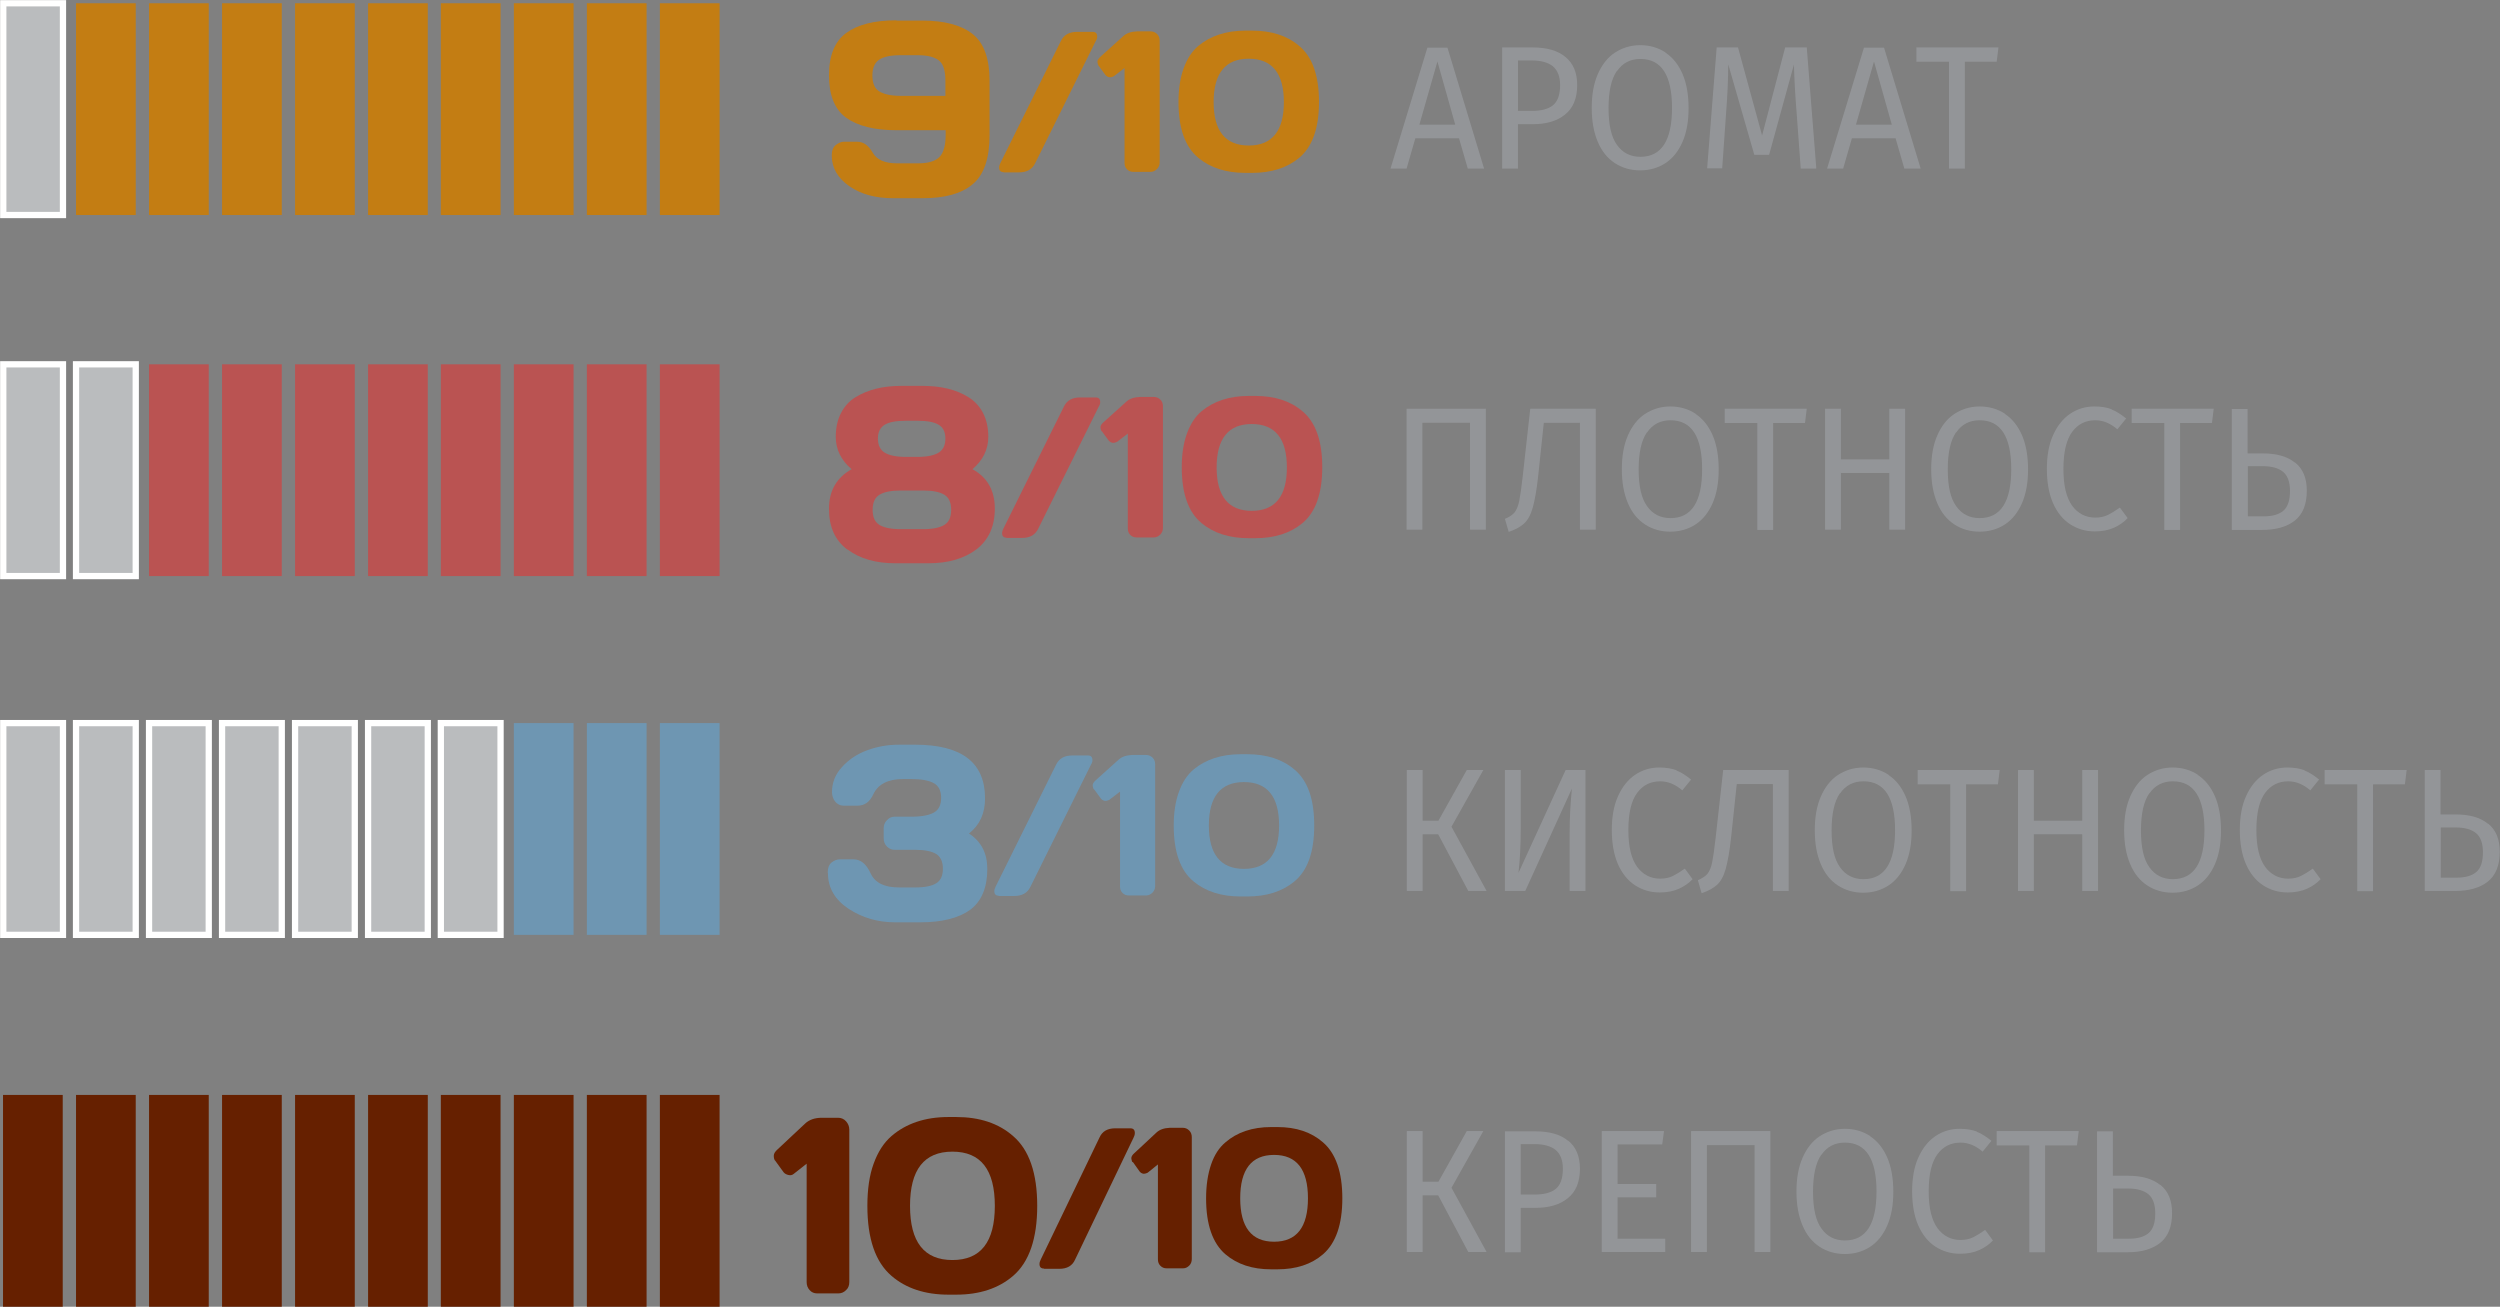 <?xml version="1.0" encoding="UTF-8"?> <svg xmlns="http://www.w3.org/2000/svg" id="Layer_2" data-name="Layer 2" viewBox="0 0 99.64 52.08"><rect x="0" y="0" width="99.64" height="52.08" fill="#808080" stroke="none"/><defs><style> .cls-1 { fill: #662000; } .cls-2 { fill: #ba5352; } .cls-3 { fill: #babcbe; stroke: #fff; stroke-miterlimit: 10; stroke-width: .25px; } .cls-4 { fill: #939598; } .cls-5 { fill: #6e96b2; } .cls-6 { fill: #c37d13; } </style></defs><g id="p3"><g><g><path class="cls-4" d="M59.22,16.29v4.82h-.63v-4.26h-1.9v4.26h-.63v-4.82h3.16Z"></path><path class="cls-4" d="M63.6,16.29v4.82h-.63v-4.26h-1.44l-.22,2.08c-.06.58-.14,1.01-.22,1.3-.08.29-.2.5-.34.63-.14.13-.35.25-.62.34l-.15-.52c.17-.07.29-.15.38-.25.08-.1.15-.26.19-.46.04-.21.09-.53.14-.99l.3-2.69h2.62Z"></path><path class="cls-4" d="M67.58,16.5c.29.19.52.48.68.85.16.37.24.83.24,1.36s-.08.97-.24,1.34c-.16.37-.39.66-.68.85s-.63.29-1.01.29-.72-.1-1.01-.29c-.29-.19-.52-.47-.68-.85s-.24-.82-.24-1.35.08-.97.24-1.34.39-.67.68-.86.63-.3,1.01-.3.72.1,1.01.29ZM65.64,17.23c-.22.32-.33.81-.33,1.48s.11,1.16.34,1.47c.22.31.53.47.93.47.84,0,1.26-.65,1.26-1.95s-.42-1.95-1.26-1.95c-.4,0-.71.16-.93.48Z"></path><path class="cls-4" d="M72.01,16.29l-.07.57h-1.27v4.26h-.63v-4.26h-1.3v-.57h3.27Z"></path><path class="cls-4" d="M75.3,21.11v-2.26h-1.93v2.26h-.63v-4.82h.63v2.02h1.93v-2.02h.63v4.82h-.63Z"></path><path class="cls-4" d="M79.91,16.5c.29.19.52.48.68.85.16.37.24.83.24,1.36s-.08.97-.24,1.34c-.16.37-.39.66-.68.85s-.63.29-1.01.29-.72-.1-1.01-.29c-.29-.19-.52-.47-.68-.85s-.24-.82-.24-1.35.08-.97.24-1.34.39-.67.68-.86.63-.3,1.01-.3.72.1,1.01.29ZM77.96,17.23c-.22.32-.33.81-.33,1.48s.11,1.16.34,1.47c.22.31.53.47.93.47.84,0,1.26-.65,1.26-1.95s-.42-1.95-1.26-1.95c-.4,0-.71.16-.93.48Z"></path><path class="cls-4" d="M84.16,16.32c.19.07.38.2.58.36l-.35.43c-.28-.24-.57-.36-.88-.36-.38,0-.69.15-.92.46-.23.31-.35.8-.35,1.48s.12,1.15.35,1.47c.23.31.54.47.92.47.2,0,.37-.04.51-.11s.3-.17.47-.29l.31.42c-.14.15-.32.28-.54.38-.22.1-.48.15-.77.15-.37,0-.7-.1-.99-.29-.29-.19-.52-.48-.68-.85s-.24-.83-.24-1.35.08-.98.25-1.35c.17-.38.4-.66.68-.85s.61-.29.96-.29c.27,0,.51.04.69.11Z"></path><path class="cls-4" d="M88.23,16.29l-.07.57h-1.27v4.26h-.63v-4.26h-1.3v-.57h3.27Z"></path><path class="cls-4" d="M91.48,18.44c.31.25.46.62.46,1.12,0,.54-.16.94-.48,1.19-.32.25-.75.37-1.3.37h-1.21v-4.82h.63v1.77h.6c.55,0,.98.12,1.29.37ZM91,20.36c.18-.15.27-.41.27-.79,0-.35-.09-.61-.27-.76s-.45-.23-.8-.23h-.61v2h.63c.34,0,.6-.07.78-.22Z"></path></g><g><path class="cls-4" d="M59.12,30.69l-1.27,2.26,1.4,2.56h-.73l-1.2-2.26h-.62v2.26h-.63v-4.82h.63v2.02h.63l1.13-2.02h.67Z"></path><path class="cls-4" d="M63.19,35.51h-.63v-2.35c0-.55.03-1.12.09-1.73l-1.86,4.08h-.81v-4.82h.63v2.35c0,.65-.03,1.24-.09,1.75l1.88-4.1h.79v4.82Z"></path><path class="cls-4" d="M66.82,30.71c.19.07.38.2.58.36l-.35.43c-.28-.24-.57-.36-.88-.36-.38,0-.69.15-.92.46-.23.31-.35.8-.35,1.48s.12,1.15.35,1.47c.23.31.54.47.92.47.2,0,.37-.04.51-.11s.3-.17.47-.29l.31.42c-.14.15-.32.28-.54.38-.22.1-.48.15-.77.15-.37,0-.7-.1-.99-.29-.29-.19-.52-.48-.68-.85s-.24-.83-.24-1.35.08-.98.25-1.35c.17-.38.4-.66.68-.85s.61-.29.96-.29c.27,0,.51.04.69.11Z"></path><path class="cls-4" d="M71.29,30.69v4.82h-.63v-4.26h-1.44l-.22,2.08c-.06.58-.14,1.01-.22,1.3-.08.29-.2.5-.34.63-.14.13-.35.25-.62.34l-.15-.52c.17-.07.29-.15.38-.25.08-.1.15-.26.19-.46.04-.21.09-.53.14-.99l.3-2.69h2.62Z"></path><path class="cls-4" d="M75.27,30.89c.29.19.52.48.68.85.16.37.24.83.24,1.36s-.08.97-.24,1.34c-.16.37-.39.66-.68.85s-.63.29-1.01.29-.72-.1-1.01-.29c-.29-.19-.52-.47-.68-.85s-.24-.82-.24-1.35.08-.97.24-1.34.39-.67.68-.86.63-.3,1.01-.3.72.1,1.01.29ZM73.33,31.62c-.22.32-.33.81-.33,1.48s.11,1.16.34,1.47c.22.31.53.47.93.47.84,0,1.26-.65,1.26-1.95s-.42-1.95-1.26-1.95c-.4,0-.71.16-.93.48Z"></path><path class="cls-4" d="M79.7,30.69l-.07.57h-1.27v4.26h-.63v-4.26h-1.3v-.57h3.27Z"></path><path class="cls-4" d="M82.99,35.51v-2.26h-1.93v2.26h-.63v-4.82h.63v2.02h1.93v-2.02h.63v4.82h-.63Z"></path><path class="cls-4" d="M87.6,30.89c.29.19.52.48.68.85.16.37.24.83.24,1.36s-.08.97-.24,1.34c-.16.37-.39.66-.68.85s-.63.29-1.01.29-.72-.1-1.01-.29c-.29-.19-.52-.47-.68-.85s-.24-.82-.24-1.35.08-.97.24-1.34.39-.67.68-.86.63-.3,1.01-.3.72.1,1.01.29ZM85.66,31.62c-.22.32-.33.81-.33,1.48s.11,1.16.34,1.47c.22.31.53.47.93.47.84,0,1.26-.65,1.26-1.95s-.42-1.95-1.26-1.95c-.4,0-.71.16-.93.48Z"></path><path class="cls-4" d="M91.85,30.71c.19.07.38.2.58.36l-.35.43c-.28-.24-.57-.36-.88-.36-.38,0-.69.15-.92.46-.23.31-.35.8-.35,1.48s.12,1.15.35,1.47c.23.31.54.47.92.47.2,0,.37-.04.51-.11s.3-.17.47-.29l.31.42c-.14.15-.32.28-.54.38-.22.1-.48.15-.77.15-.37,0-.7-.1-.99-.29-.29-.19-.52-.48-.68-.85s-.24-.83-.24-1.35.08-.98.25-1.35c.17-.38.4-.66.68-.85s.61-.29.96-.29c.27,0,.51.04.69.11Z"></path><path class="cls-4" d="M95.92,30.69l-.07.57h-1.27v4.26h-.63v-4.26h-1.3v-.57h3.27Z"></path><path class="cls-4" d="M99.17,32.83c.31.25.46.62.46,1.12,0,.54-.16.94-.48,1.19-.32.25-.75.37-1.3.37h-1.21v-4.82h.63v1.77h.6c.55,0,.98.12,1.29.37ZM98.69,34.76c.18-.15.27-.41.27-.79,0-.35-.09-.61-.27-.76s-.45-.23-.8-.23h-.61v2h.63c.34,0,.6-.07.78-.22Z"></path></g><g><path class="cls-4" d="M58.5,6.72l-.35-1.21h-1.74l-.35,1.21h-.64l1.47-4.82h.8l1.46,4.82h-.67ZM56.57,4.97h1.43l-.71-2.52-.72,2.52Z"></path><path class="cls-4" d="M62.39,2.27c.31.25.47.62.47,1.12,0,.53-.16.92-.49,1.18-.32.26-.75.38-1.29.38h-.58v1.77h-.63V1.89h1.2c.57,0,1.01.12,1.32.38ZM61.89,4.2c.19-.15.29-.42.29-.81,0-.34-.1-.59-.29-.75-.19-.15-.47-.23-.83-.23h-.56v2.01h.55c.37,0,.65-.07.84-.22Z"></path><path class="cls-4" d="M66.38,2.1c.29.19.52.48.68.85.16.37.24.83.24,1.36s-.08.97-.24,1.34c-.16.37-.39.66-.68.85s-.63.29-1.01.29-.72-.1-1.01-.29c-.29-.19-.52-.47-.68-.85s-.24-.82-.24-1.35.08-.97.24-1.34.39-.67.68-.86.63-.3,1.01-.3.72.1,1.01.29ZM64.44,2.83c-.22.32-.33.81-.33,1.48s.11,1.16.34,1.47c.22.31.53.47.93.47.84,0,1.26-.65,1.26-1.95s-.42-1.95-1.26-1.95c-.4,0-.71.16-.93.48Z"></path><path class="cls-4" d="M72.38,6.72h-.61l-.16-2.18c-.07-.85-.1-1.51-.11-1.97l-.99,3.6h-.59l-1.04-3.61c0,.58-.03,1.26-.09,2.02l-.15,2.13h-.6l.38-4.82h.85l.96,3.51.92-3.51h.86l.38,4.82Z"></path><path class="cls-4" d="M75.9,6.72l-.35-1.21h-1.74l-.35,1.21h-.64l1.47-4.82h.8l1.46,4.82h-.67ZM73.97,4.97h1.43l-.71-2.52-.72,2.52Z"></path><path class="cls-4" d="M79.65,1.89l-.07.57h-1.27v4.26h-.63V2.46h-1.3v-.57h3.27Z"></path></g><g><path class="cls-4" d="M59.12,45.08l-1.27,2.26,1.4,2.56h-.73l-1.2-2.26h-.62v2.26h-.63v-4.82h.63v2.02h.63l1.13-2.02h.67Z"></path><path class="cls-4" d="M62.5,45.46c.31.25.47.62.47,1.12,0,.53-.16.92-.49,1.18-.32.26-.75.38-1.29.38h-.58v1.77h-.63v-4.82h1.2c.57,0,1.01.12,1.32.38ZM62,47.39c.19-.15.29-.42.29-.81,0-.34-.1-.59-.29-.75-.19-.15-.47-.23-.83-.23h-.56v2.01h.55c.37,0,.65-.07.84-.22Z"></path><path class="cls-4" d="M66.32,45.08l-.07.53h-1.78v1.58h1.54v.53h-1.54v1.65h1.9v.53h-2.53v-4.82h2.48Z"></path><path class="cls-4" d="M70.56,45.08v4.82h-.63v-4.26h-1.9v4.26h-.63v-4.82h3.16Z"></path><path class="cls-4" d="M74.54,45.29c.29.19.52.48.68.85.16.37.24.83.24,1.36s-.08.97-.24,1.34c-.16.37-.39.66-.68.85s-.63.29-1.01.29-.72-.1-1.01-.29c-.29-.19-.52-.47-.68-.85s-.24-.82-.24-1.35.08-.97.24-1.34.39-.67.68-.86.63-.3,1.01-.3.72.1,1.01.29ZM72.59,46.02c-.22.32-.33.81-.33,1.48s.11,1.16.34,1.47c.22.31.53.47.93.47.84,0,1.26-.65,1.26-1.95s-.42-1.95-1.26-1.95c-.4,0-.71.16-.93.48Z"></path><path class="cls-4" d="M78.79,45.11c.19.07.38.2.58.36l-.35.43c-.28-.24-.57-.36-.88-.36-.38,0-.69.15-.92.46-.23.31-.35.8-.35,1.48s.12,1.15.35,1.47c.23.31.54.47.92.47.2,0,.37-.04.51-.11s.3-.17.47-.29l.31.42c-.14.15-.32.28-.54.38-.22.1-.48.15-.77.15-.37,0-.7-.1-.99-.29-.29-.19-.52-.48-.68-.85s-.24-.83-.24-1.35.08-.98.25-1.35c.17-.38.4-.66.68-.85s.61-.29.96-.29c.27,0,.51.04.69.11Z"></path><path class="cls-4" d="M82.85,45.08l-.07.57h-1.27v4.26h-.63v-4.26h-1.3v-.57h3.27Z"></path><path class="cls-4" d="M86.11,47.23c.31.25.46.62.46,1.12,0,.54-.16.94-.48,1.19-.32.25-.75.37-1.3.37h-1.21v-4.82h.63v1.77h.6c.55,0,.98.12,1.29.37ZM85.63,49.15c.18-.15.27-.41.27-.79,0-.35-.09-.61-.27-.76s-.45-.23-.8-.23h-.61v2h.63c.34,0,.6-.07.78-.22Z"></path></g><g><rect class="cls-1" x="26.3" y="43.64" width="2.38" height="8.44"></rect><rect class="cls-1" x="23.39" y="43.64" width="2.38" height="8.44"></rect><rect class="cls-1" x="20.48" y="43.64" width="2.38" height="8.44"></rect><rect class="cls-1" x="17.57" y="43.64" width="2.38" height="8.44"></rect><rect class="cls-1" x="14.67" y="43.64" width="2.38" height="8.44"></rect><rect class="cls-1" x="11.76" y="43.64" width="2.38" height="8.44"></rect><rect class="cls-1" x="8.85" y="43.64" width="2.38" height="8.44"></rect><rect class="cls-1" x="5.94" y="43.64" width="2.38" height="8.44"></rect><rect class="cls-1" x="3.03" y="43.64" width="2.38" height="8.44"></rect><rect class="cls-1" x=".12" y="43.64" width="2.38" height="8.44"></rect></g><g><path class="cls-1" d="M30.89,46.26c-.04-.06-.05-.12-.05-.2s.05-.16.15-.25l1.1-1.03c.16-.15.38-.23.66-.23h.66c.12,0,.23.05.31.14.08.09.13.2.13.33v6.08c0,.13-.04.24-.13.32-.09.09-.19.13-.31.13h-.84c-.12,0-.22-.04-.3-.13-.08-.09-.12-.19-.12-.32v-4.72l-.52.41c-.06.05-.13.06-.21.04-.08-.02-.14-.05-.19-.11l-.34-.47Z"></path><path class="cls-1" d="M34.57,48.06c0-.65.08-1.22.25-1.68.17-.47.4-.83.71-1.1.58-.5,1.34-.76,2.27-.76h.31c.93,0,1.69.25,2.27.76.64.55.96,1.48.96,2.78s-.32,2.24-.96,2.79c-.58.5-1.34.75-2.27.75h-.31c-.93,0-1.69-.25-2.27-.75-.64-.55-.96-1.48-.96-2.79ZM37.96,45.9c-1.13,0-1.69.72-1.69,2.16s.56,2.16,1.69,2.16,1.69-.72,1.69-2.16-.56-2.16-1.69-2.16Z"></path><path class="cls-1" d="M41.61,50.56c-.12,0-.18-.06-.18-.18,0-.06.02-.12.05-.18l2.34-4.86c.11-.25.32-.37.63-.37h.6c.12,0,.18.06.18.19,0,.06-.02.12-.05.18l-2.33,4.86c-.11.25-.32.37-.63.37h-.6Z"></path><path class="cls-1" d="M45.13,46.32s-.04-.1-.04-.16.04-.13.12-.2l.88-.82c.13-.12.3-.18.53-.19h.53c.1,0,.18.04.25.11.07.07.1.16.1.26v4.86c0,.1-.03.19-.1.26-.07.07-.15.11-.24.11h-.67c-.09,0-.17-.03-.24-.1-.07-.07-.1-.15-.1-.26v-3.78l-.41.33s-.1.05-.17.04c-.06-.01-.11-.04-.15-.09l-.27-.38Z"></path><path class="cls-1" d="M48.07,47.76c0-.52.07-.97.2-1.35.13-.38.32-.67.57-.88.46-.4,1.07-.61,1.82-.61h.25c.75,0,1.35.2,1.82.61.51.44.77,1.19.77,2.23s-.26,1.79-.77,2.23c-.46.4-1.07.6-1.82.6h-.25c-.75,0-1.35-.2-1.82-.6-.51-.44-.77-1.18-.77-2.23ZM50.78,46.03c-.9,0-1.35.58-1.35,1.73s.45,1.73,1.35,1.73,1.35-.58,1.35-1.73-.45-1.73-1.35-1.73Z"></path></g><g><rect class="cls-5" x="26.3" y="28.82" width="2.38" height="8.44"></rect><rect class="cls-5" x="23.39" y="28.82" width="2.38" height="8.44"></rect><rect class="cls-5" x="20.48" y="28.82" width="2.38" height="8.44"></rect><rect class="cls-3" x="17.57" y="28.82" width="2.38" height="8.44"></rect><rect class="cls-3" x="14.67" y="28.82" width="2.38" height="8.44"></rect><rect class="cls-3" x="11.76" y="28.82" width="2.38" height="8.44"></rect><rect class="cls-3" x="8.85" y="28.82" width="2.38" height="8.44"></rect><rect class="cls-3" x="5.94" y="28.82" width="2.38" height="8.44"></rect><rect class="cls-3" x="3.03" y="28.82" width="2.38" height="8.44"></rect><rect class="cls-3" x=".13" y="28.82" width="2.38" height="8.44"></rect></g><g><path class="cls-5" d="M32.99,34.79c0-.2.05-.33.16-.42.11-.08.21-.12.32-.12h.55c.29,0,.51.19.68.56s.54.56,1.13.56h.66c.38,0,.66-.06.83-.17.18-.11.26-.31.26-.58s-.09-.47-.26-.58c-.18-.11-.46-.17-.83-.17h-.83c-.12,0-.22-.04-.31-.13-.09-.09-.13-.2-.13-.33v-.4c0-.12.04-.23.13-.32.08-.09.18-.14.3-.14h.68c.41,0,.71-.06.9-.17s.28-.31.28-.58-.09-.47-.28-.58c-.19-.11-.49-.17-.9-.17h-.34c-.59,0-.99.2-1.18.6-.14.31-.35.46-.63.46h-.55c-.15,0-.26-.06-.35-.17-.08-.11-.12-.24-.12-.37,0-.37.13-.71.4-1,.27-.3.6-.52,1.01-.67s.82-.22,1.26-.22h.64c1.86,0,2.79.71,2.79,2.14,0,.6-.21,1.06-.64,1.4.49.32.73.79.73,1.41,0,.75-.23,1.29-.68,1.63-.46.33-1.12.5-2,.5h-.99c-.69,0-1.31-.18-1.86-.54-.54-.36-.82-.83-.82-1.41Z"></path><path class="cls-5" d="M39.81,35.7c-.12,0-.18-.06-.18-.18,0-.06.02-.12.05-.18l2.41-4.86c.12-.25.33-.37.65-.37h.62c.12,0,.18.06.18.19,0,.06-.02.12-.06.18l-2.41,4.86c-.12.25-.33.37-.65.37h-.62Z"></path><path class="cls-5" d="M43.59,31.46s-.04-.1-.04-.16.04-.13.12-.2l.91-.82c.13-.12.31-.18.55-.19h.55c.1,0,.19.04.26.11s.1.16.1.26v4.86c0,.1-.04.19-.11.26-.07.07-.16.11-.25.11h-.69c-.1,0-.18-.03-.25-.1-.07-.07-.1-.15-.1-.26v-3.78l-.43.33s-.11.05-.17.04-.12-.04-.16-.09l-.28-.38Z"></path><path class="cls-5" d="M46.78,32.9c0-.52.07-.97.21-1.35.14-.38.33-.67.58-.88.48-.4,1.11-.61,1.88-.61h.26c.77,0,1.4.2,1.88.61.53.44.79,1.18.79,2.23s-.26,1.79-.79,2.23c-.48.4-1.11.6-1.88.6h-.26c-.77,0-1.4-.2-1.88-.6-.53-.44-.79-1.18-.79-2.23ZM49.58,31.17c-.93,0-1.4.58-1.4,1.73s.47,1.73,1.4,1.73,1.4-.58,1.4-1.73-.47-1.73-1.4-1.73Z"></path></g><g><rect class="cls-2" x="26.3" y="14.52" width="2.38" height="8.44"></rect><rect class="cls-2" x="23.39" y="14.52" width="2.38" height="8.44"></rect><rect class="cls-2" x="20.48" y="14.52" width="2.38" height="8.44"></rect><rect class="cls-2" x="17.57" y="14.52" width="2.38" height="8.44"></rect><rect class="cls-2" x="14.67" y="14.52" width="2.38" height="8.44"></rect><rect class="cls-2" x="11.76" y="14.52" width="2.38" height="8.44"></rect><rect class="cls-2" x="8.85" y="14.52" width="2.38" height="8.44"></rect><rect class="cls-2" x="5.94" y="14.52" width="2.38" height="8.44"></rect><rect class="cls-3" x="3.03" y="14.52" width="2.38" height="8.44"></rect><rect class="cls-3" x=".13" y="14.52" width="2.38" height="8.44"></rect></g><g><path class="cls-2" d="M33.78,21.91c-.5-.37-.74-.91-.74-1.63s.3-1.24.9-1.58c-.42-.36-.63-.79-.63-1.29,0-.36.07-.68.21-.95.14-.27.33-.48.58-.63.49-.3,1.09-.45,1.81-.45h.87c.73,0,1.34.15,1.82.45.24.15.44.36.58.63.14.27.21.59.21.95,0,.5-.21.93-.63,1.29.6.33.89.86.89,1.57s-.25,1.26-.74,1.63c-.49.37-1.13.55-1.91.55h-1.31c-.78,0-1.42-.18-1.91-.55ZM35.05,19.72c-.18.11-.27.31-.27.6s.09.49.27.6.46.17.84.17h.91c.38,0,.66-.06.84-.17.18-.11.27-.31.27-.6s-.09-.49-.27-.6c-.18-.11-.46-.17-.84-.17h-.91c-.38,0-.66.06-.84.17ZM35.26,16.93c-.18.11-.27.29-.27.55s.09.45.27.56c.18.11.46.17.84.17h.47c.38,0,.66-.06.84-.17s.27-.3.27-.56-.09-.45-.27-.55c-.18-.11-.46-.16-.84-.16h-.47c-.38,0-.66.05-.84.16Z"></path><path class="cls-2" d="M40.12,21.43c-.12,0-.18-.06-.18-.18,0-.06.02-.12.05-.18l2.41-4.86c.12-.25.33-.37.65-.37h.62c.12,0,.18.06.18.19,0,.06-.02.12-.06.18l-2.41,4.86c-.12.25-.33.37-.65.37h-.62Z"></path><path class="cls-2" d="M43.9,17.19s-.04-.1-.04-.16.04-.13.12-.2l.91-.82c.13-.12.31-.18.55-.19h.55c.1,0,.19.04.26.11.07.07.1.16.1.26v4.86c0,.1-.04.19-.11.26-.07.07-.16.11-.25.11h-.69c-.1,0-.18-.03-.25-.1-.07-.07-.1-.15-.1-.26v-3.78l-.43.33s-.11.05-.17.04c-.06-.01-.12-.04-.16-.09l-.28-.38Z"></path><path class="cls-2" d="M47.1,18.62c0-.52.07-.97.21-1.35.14-.38.33-.67.58-.88.48-.4,1.11-.61,1.88-.61h.26c.77,0,1.4.2,1.88.61.53.44.79,1.19.79,2.23s-.26,1.79-.79,2.23c-.48.4-1.11.6-1.88.6h-.26c-.77,0-1.4-.2-1.88-.6-.53-.44-.79-1.18-.79-2.23ZM49.89,16.9c-.93,0-1.4.58-1.4,1.73s.47,1.73,1.4,1.73,1.4-.58,1.4-1.73-.47-1.73-1.4-1.73Z"></path></g><g><rect class="cls-6" x="26.3" y=".13" width="2.38" height="8.44"></rect><rect class="cls-6" x="23.39" y=".13" width="2.38" height="8.44"></rect><rect class="cls-6" x="20.48" y=".13" width="2.38" height="8.44"></rect><rect class="cls-6" x="17.57" y=".13" width="2.38" height="8.44"></rect><rect class="cls-6" x="14.67" y=".13" width="2.38" height="8.44"></rect><rect class="cls-6" x="11.76" y=".13" width="2.38" height="8.44"></rect><rect class="cls-6" x="8.85" y=".13" width="2.38" height="8.44"></rect><rect class="cls-6" x="5.94" y=".13" width="2.38" height="8.44"></rect><rect class="cls-6" x="3.03" y=".13" width="2.38" height="8.44"></rect><rect class="cls-3" x=".13" y=".13" width="2.38" height="8.44"></rect></g><g><path class="cls-6" d="M35.73.82h1.02c.89,0,1.57.18,2.02.54.45.36.67.98.67,1.86v2.16c0,.93-.22,1.58-.67,1.96-.45.38-1.11.56-2,.56h-1.18c-.7,0-1.28-.16-1.74-.48s-.7-.73-.7-1.22c0-.19.05-.33.16-.42.11-.08.21-.13.31-.13h.55c.24,0,.44.14.61.43.16.29.49.43.97.43h.85c.38,0,.66-.08.83-.24.17-.16.26-.46.26-.9v-.18h-1.96c-.88,0-1.55-.17-2.01-.5-.46-.34-.68-.9-.68-1.69s.23-1.35.68-1.68c.46-.34,1.12-.51,2.01-.51ZM35.89,3.82h1.79v-.6c0-.4-.08-.67-.26-.81s-.45-.21-.85-.21h-.69c-.38,0-.66.06-.84.18s-.27.33-.27.63.09.52.27.63.46.18.84.18Z"></path><path class="cls-6" d="M40,6.86c-.12,0-.18-.06-.18-.18,0-.06.02-.12.05-.18l2.41-4.86c.12-.25.33-.37.65-.37h.62c.12,0,.18.06.18.19,0,.06-.02.12-.06.18l-2.41,4.86c-.12.25-.33.37-.65.37h-.62Z"></path><path class="cls-6" d="M43.78,2.62s-.04-.1-.04-.16.04-.13.12-.2l.91-.82c.13-.12.31-.18.55-.19h.54c.1,0,.19.04.26.11.07.07.1.16.1.26v4.86c0,.1-.04.19-.11.26s-.16.11-.25.11h-.69c-.1,0-.18-.03-.25-.1-.07-.07-.1-.15-.1-.26v-3.78l-.43.33s-.11.05-.17.04c-.06-.01-.12-.04-.16-.09l-.28-.38Z"></path><path class="cls-6" d="M46.97,4.06c0-.52.07-.97.21-1.35s.33-.67.58-.88c.48-.4,1.11-.61,1.88-.61h.26c.77,0,1.4.2,1.88.61.53.44.79,1.19.79,2.23s-.26,1.79-.79,2.23c-.48.4-1.11.6-1.88.6h-.26c-.77,0-1.4-.2-1.88-.6-.53-.44-.79-1.18-.79-2.23ZM49.77,2.34c-.93,0-1.4.58-1.4,1.73s.47,1.73,1.4,1.73,1.4-.58,1.4-1.73-.47-1.73-1.4-1.73Z"></path></g></g></g></svg> 